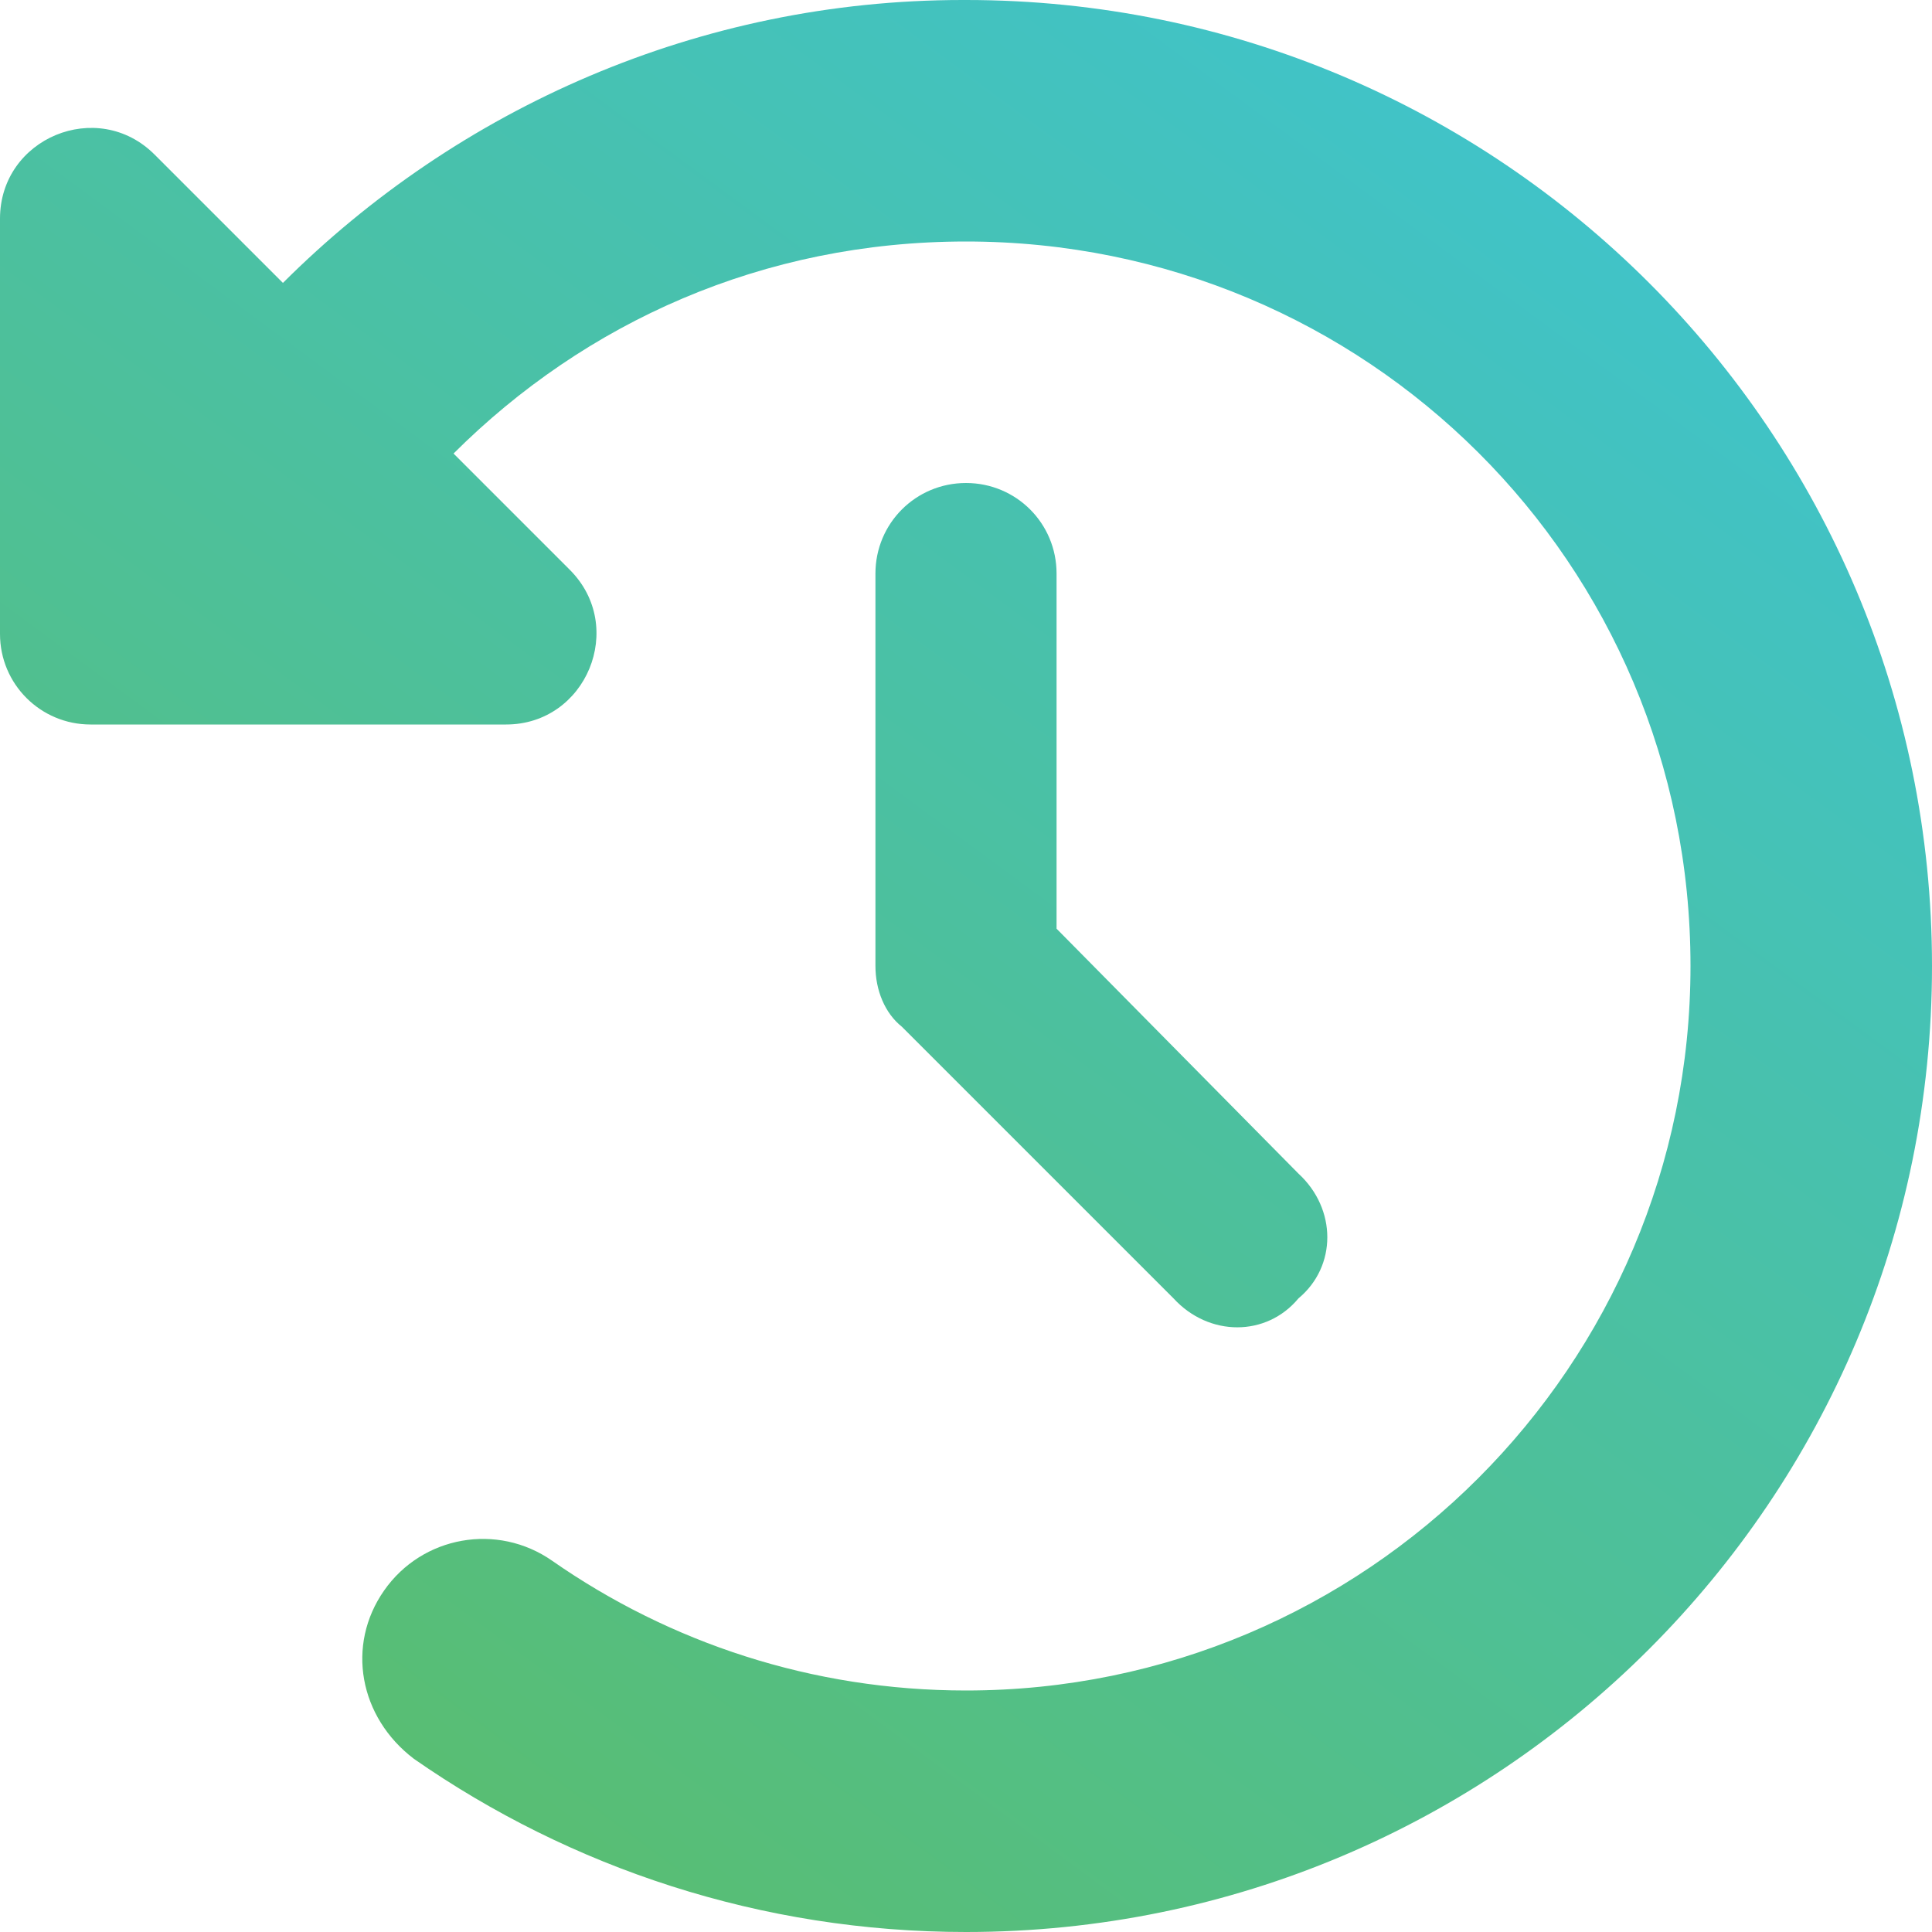 <svg width="16" height="16" viewBox="0 0 16 16" fill="none" xmlns="http://www.w3.org/2000/svg">
<path d="M8 0C12.419 0 16 3.581 16 8C16 12.419 12.419 16 8 16C6.303 16 4.725 15.469 3.428 14.566C2.975 14.222 2.864 13.625 3.181 13.172C3.497 12.719 4.119 12.609 4.572 12.925C5.544 13.603 6.725 14 8 14C11.312 14 14 11.312 14 8C14 4.659 11.312 2 8 2C6.316 2 4.844 2.671 3.756 3.756L4.719 4.719C5.191 5.191 4.856 6 4.191 6H0.75C0.336 6 0 5.666 0 5.25V1.811C0 1.143 0.808 0.808 1.28 1.28L2.343 2.343C3.791 0.897 5.791 0 7.972 0H8ZM8 4C8.416 4 8.75 4.334 8.75 4.75V7.691L10.753 9.719C11.072 10.012 11.072 10.488 10.753 10.753C10.488 11.072 10.012 11.072 9.719 10.753L7.469 8.503C7.328 8.391 7.25 8.2 7.25 8V4.75C7.25 4.334 7.584 4 8 4Z" fill="url(#paint0_linear_218_124)"/>
<defs>
<linearGradient id="paint0_linear_218_124" x1="11.759" y1="31.231" x2="30.419" y2="5.924" gradientUnits="userSpaceOnUse">
<stop stop-color="#65BB47"/>
<stop offset="1" stop-color="#36C5EC"/>
</linearGradient>
</defs>
</svg>
